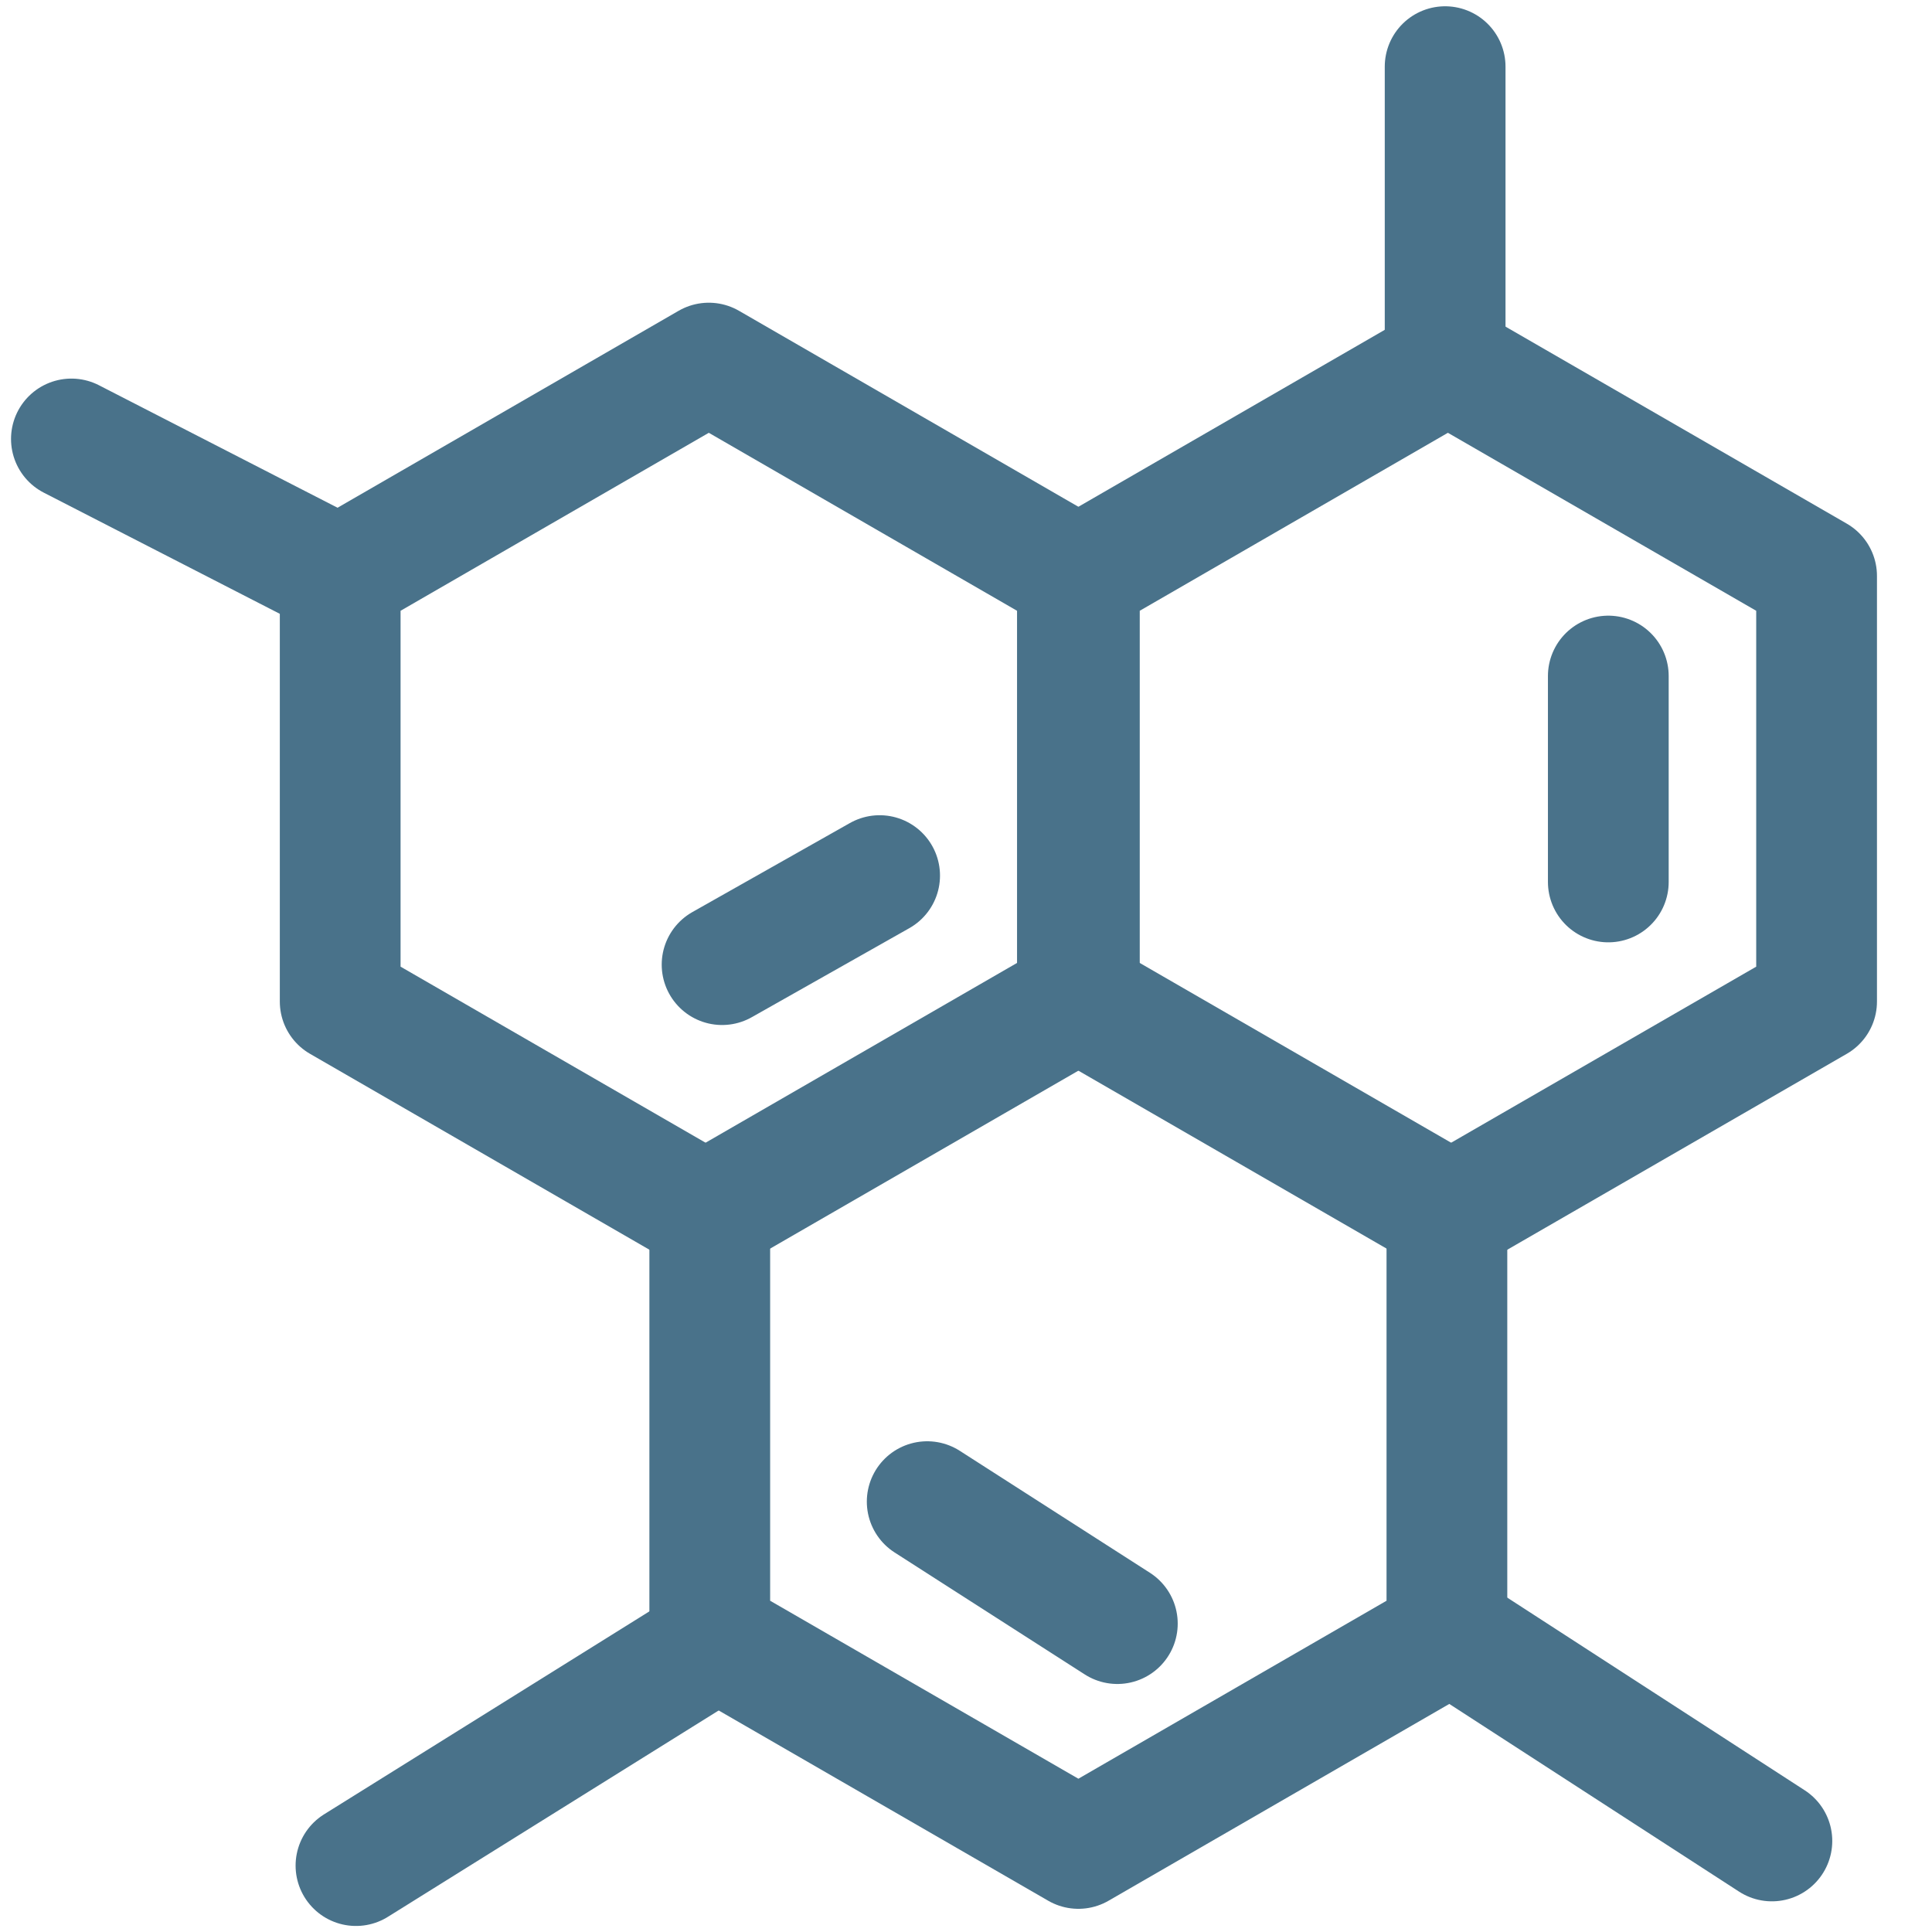 <svg width="72" height="72" viewBox="0 0 72 72" fill="none" xmlns="http://www.w3.org/2000/svg">
<path d="M26.415 13.531L40.152 21.463V37.324L26.415 45.253L12.678 37.324V21.463L26.415 13.531Z" stroke="#49728A" stroke-width="4.5" stroke-linejoin="round"/>
<path d="M40.188 37.164L53.922 45.093V60.954L40.188 68.886L26.451 60.954V45.093L40.188 37.164Z" stroke="#49728A" stroke-width="4.5" stroke-linejoin="round"/>
<path d="M53.959 13.531L67.699 21.463V37.324L53.959 45.253L40.225 37.324V21.463L53.959 13.531Z" stroke="#49728A" stroke-width="4.5" stroke-linejoin="round"/>
<path d="M53.856 13.614V2.484M59.937 32.868V25.194M41.64 60.507L34.554 55.962M26.91 35.949L32.781 32.631M26.49 61.275L13.266 69.525M12.876 21.603L2.661 16.359M54.51 61.143L66.033 68.607" stroke="#49728A" stroke-width="4.5" stroke-linecap="round" stroke-linejoin="round"/>
</svg>
